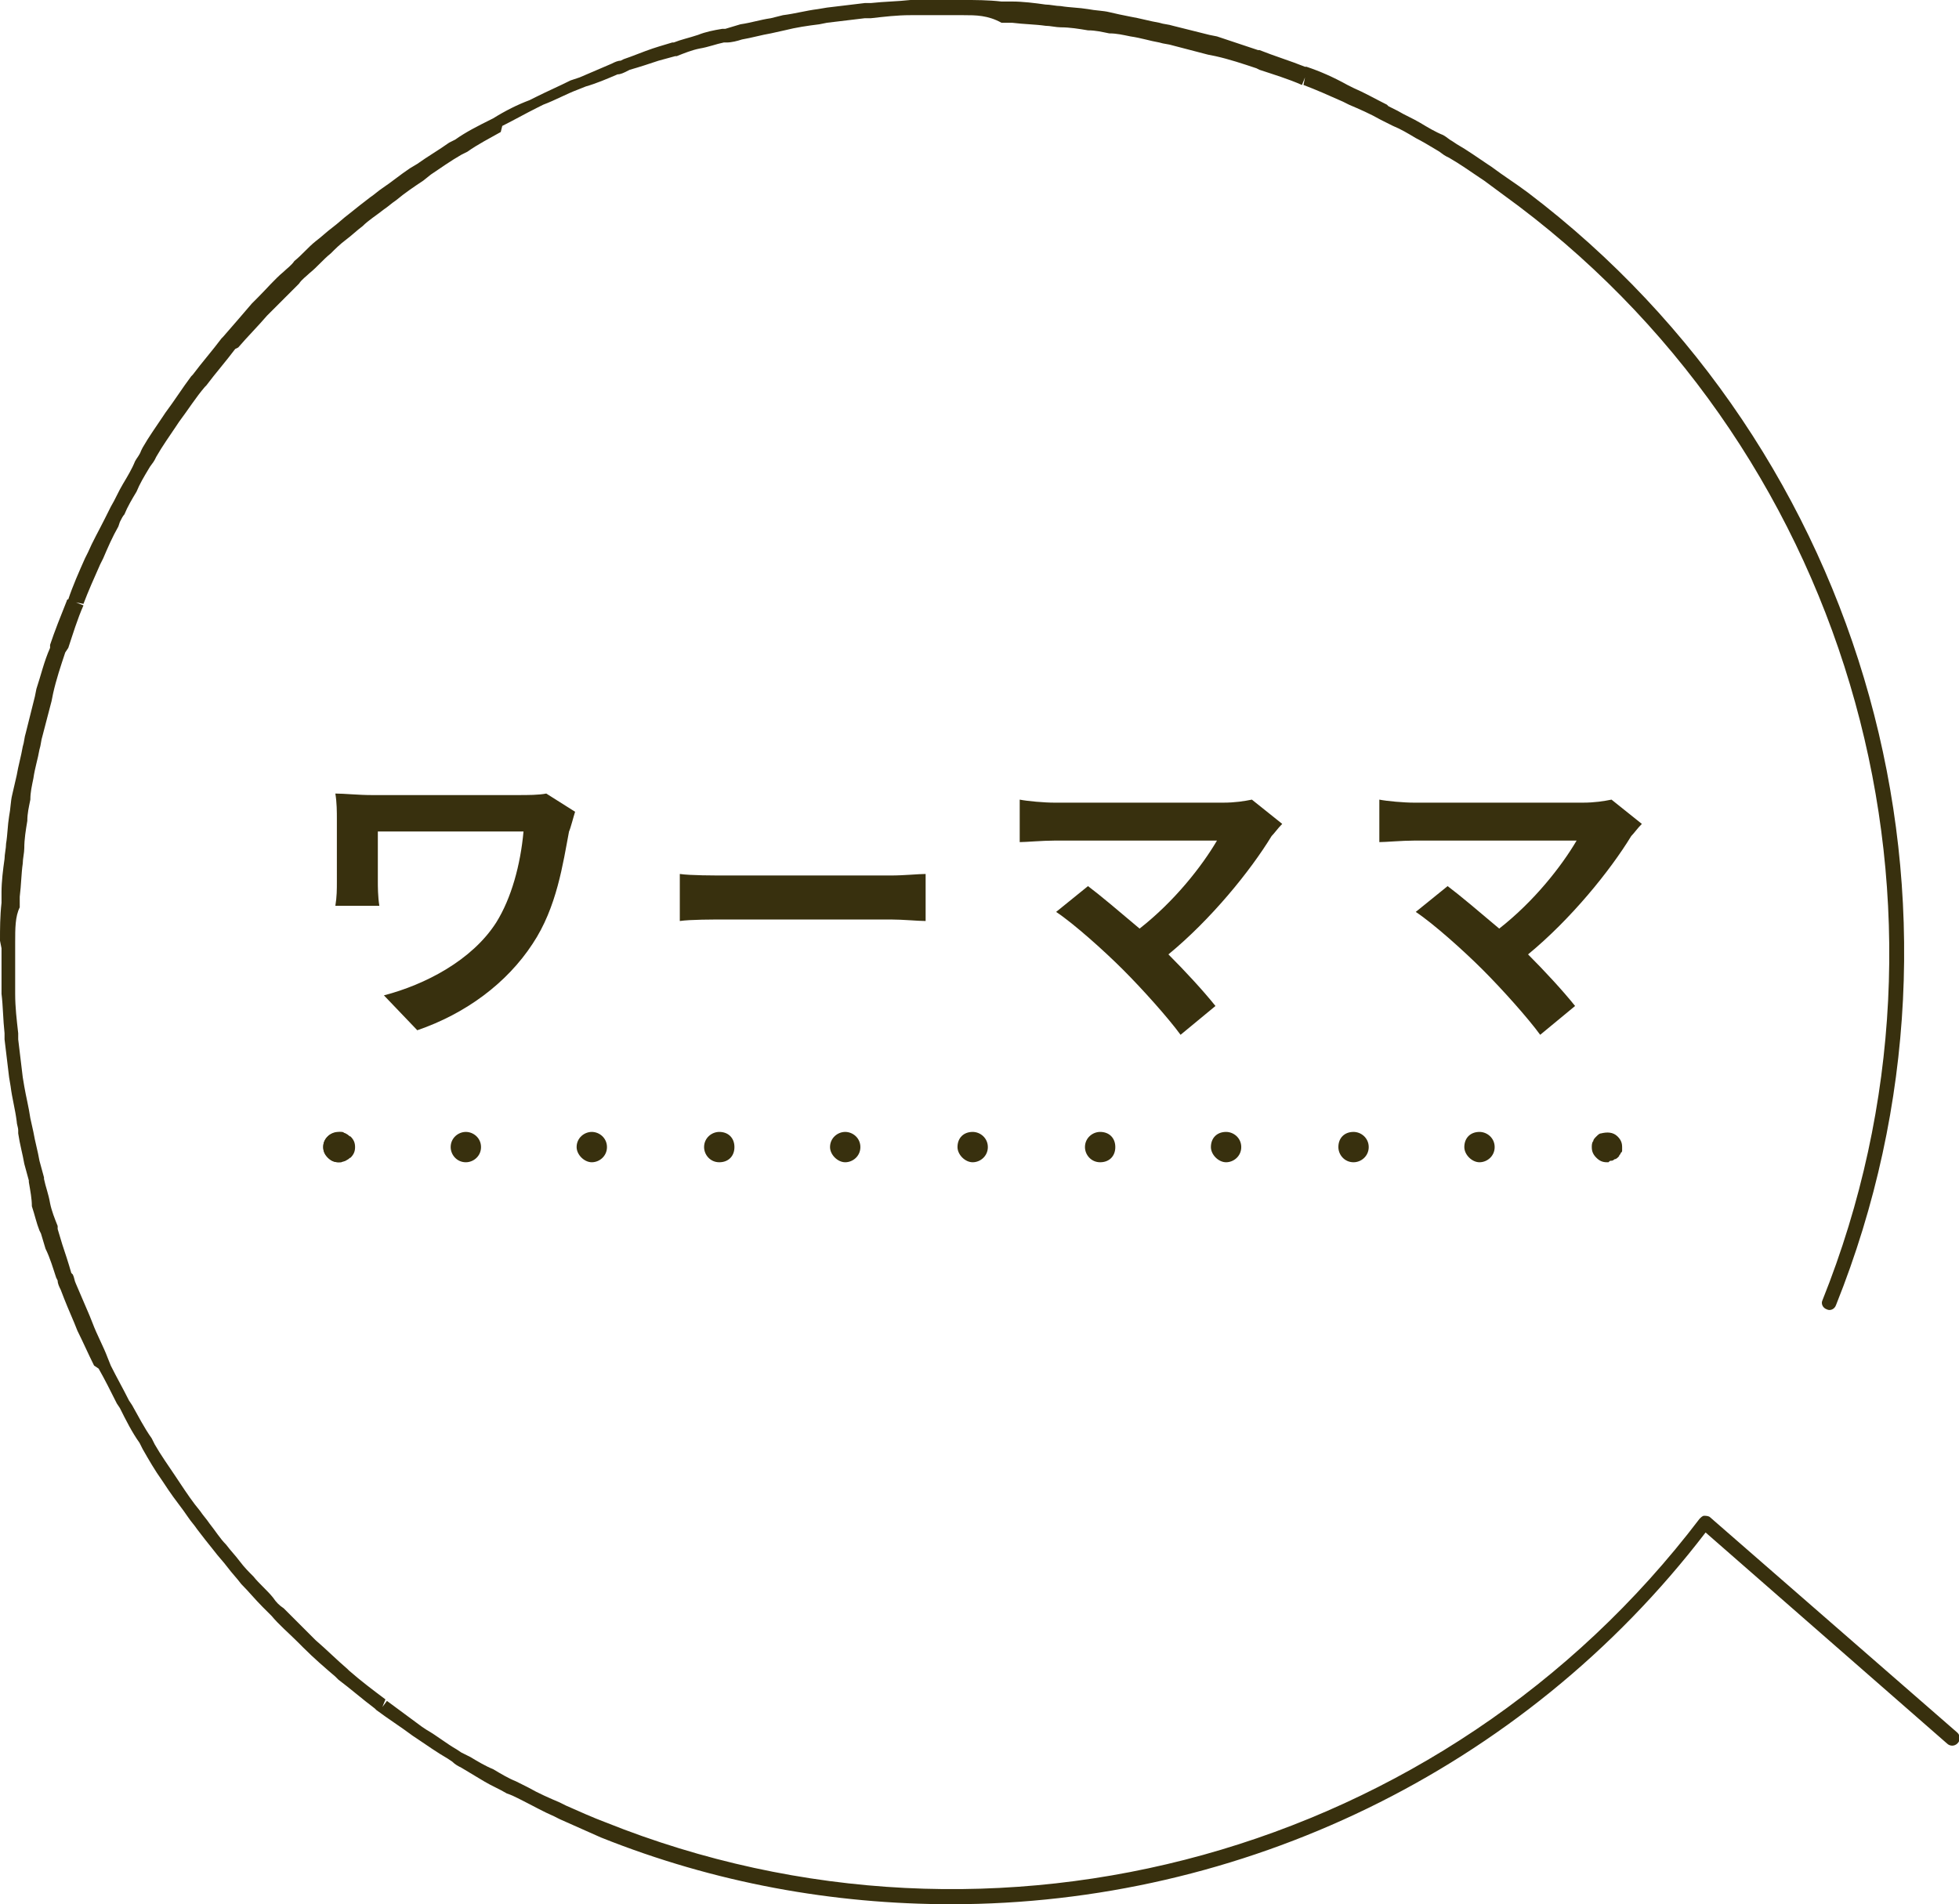 <?xml version="1.0" encoding="utf-8"?>
<!-- Generator: Adobe Illustrator 27.4.0, SVG Export Plug-In . SVG Version: 6.00 Build 0)  -->
<svg version="1.1" id="レイヤー_1" xmlns="http://www.w3.org/2000/svg" xmlns:xlink="http://www.w3.org/1999/xlink" x="0px"
	 y="0px" viewBox="0 0 129.1 125.5" style="enable-background:new 0 0 129.1 125.5;" xml:space="preserve">
<style type="text/css">
	.st0{fill:#38300E;}
</style>
<g>
	<g>
		<path class="st0" d="M62.7,125.5c-7.8,0-15.6-1.4-23.1-4.4c0,0,0,0,0,0c-0.9-0.4-1.8-0.8-2.7-1.2l-0.4-0.2
			c-0.7-0.3-1.4-0.7-2.2-1.1l-0.2-0.1c-0.2-0.1-0.4-0.2-0.7-0.3c-0.5-0.3-1-0.5-1.5-0.8c-0.5-0.3-1-0.6-1.5-0.9
			c-0.2-0.1-0.4-0.2-0.6-0.4l-0.3-0.2c-0.7-0.4-1.4-0.9-2-1.3l-0.3-0.2c-0.8-0.6-1.6-1.1-2.4-1.7c0,0-0.1-0.1-0.1-0.1
			c-0.8-0.6-1.6-1.3-2.4-1.9c0,0-0.1-0.1-0.1-0.1l-0.1-0.1c-0.7-0.6-1.4-1.2-2.1-1.9l-0.4-0.4c-0.6-0.6-1.2-1.1-1.7-1.7
			c-0.2-0.2-0.4-0.4-0.6-0.6c-0.5-0.5-0.9-1-1.4-1.5c-0.3-0.4-0.6-0.7-0.9-1.1c-0.3-0.4-0.6-0.7-0.9-1.1c-0.4-0.5-0.8-1-1.1-1.4
			c-0.2-0.3-0.4-0.5-0.6-0.8c-0.4-0.6-0.9-1.2-1.3-1.8l-0.4-0.6c-0.5-0.7-0.9-1.4-1.3-2.1l-0.2-0.4c-0.5-0.7-0.9-1.5-1.3-2.3
			l-0.2-0.3c-0.4-0.8-0.8-1.6-1.2-2.3L6.2,90c-0.4-0.8-0.7-1.5-1.1-2.3l-0.2-0.5c-0.3-0.7-0.6-1.4-0.9-2.2c-0.1-0.2-0.2-0.4-0.2-0.6
			l-0.1-0.2c-0.2-0.6-0.4-1.3-0.7-1.9c-0.1-0.3-0.2-0.7-0.3-1l-0.1-0.2c-0.2-0.5-0.3-1-0.5-1.6C2.1,79,2,78.5,1.9,77.9l0-0.1
			c-0.1-0.4-0.2-0.7-0.3-1.1c-0.1-0.6-0.3-1.3-0.4-2l0-0.2c0-0.2-0.1-0.4-0.1-0.6c-0.1-0.8-0.3-1.5-0.4-2.3L0.6,71
			c-0.1-0.8-0.2-1.7-0.3-2.5l0-0.4c-0.1-0.9-0.1-1.8-0.2-2.6l0-0.4c0-0.9,0-1.7,0-2.6L0,62c0-0.8,0-1.6,0.1-2.5l0-0.7
			c0-0.7,0.1-1.5,0.2-2.2c0-0.3,0.1-0.7,0.1-1c0.1-0.6,0.1-1.2,0.2-1.8c0.1-0.5,0.1-1,0.2-1.4C0.9,52,1,51.5,1.1,51.1
			c0.1-0.6,0.3-1.3,0.4-1.9c0.1-0.3,0.1-0.6,0.2-0.9c0.2-0.8,0.4-1.6,0.6-2.4l0.1-0.5c0.3-0.9,0.5-1.8,0.9-2.7l0-0.1
			c0,0,0-0.1,0-0.1c0.3-0.9,0.7-1.9,1.1-2.9c0,0,0-0.1,0.1-0.1c0.3-0.9,0.7-1.8,1.1-2.7l0.2-0.4c0.3-0.7,0.7-1.4,1.1-2.2L7,34
			c0.1-0.2,0.2-0.4,0.3-0.6c0.3-0.5,0.5-1,0.8-1.5c0.3-0.5,0.6-1,0.8-1.5c0.1-0.2,0.3-0.4,0.4-0.7l0.1-0.2c0.4-0.7,0.9-1.4,1.3-2
			l0.2-0.3c0.6-0.8,1.1-1.6,1.7-2.4c0,0,0.1-0.1,0.1-0.1c0.6-0.8,1.3-1.6,1.9-2.4l0.1-0.1c0.7-0.8,1.3-1.5,1.9-2.2l0.4-0.4
			c0.6-0.6,1.1-1.2,1.7-1.7c0.2-0.2,0.5-0.4,0.7-0.7c0.5-0.4,0.9-0.9,1.4-1.3c0.4-0.3,0.7-0.6,1.1-0.9c0.4-0.3,0.7-0.6,1.1-0.9
			c0.5-0.4,1-0.8,1.4-1.1c0.3-0.2,0.5-0.4,0.8-0.6c0.6-0.4,1.2-0.9,1.8-1.3l0.5-0.3c0.7-0.5,1.4-0.9,2.1-1.4l0.4-0.2
			c0.7-0.5,1.5-0.9,2.3-1.3l0.2-0.1c0.8-0.5,1.6-0.9,2.4-1.2l0.4-0.2c0.8-0.4,1.5-0.7,2.3-1.1l0.6-0.2c0.7-0.3,1.4-0.6,2.1-0.9
			c0.2-0.1,0.4-0.2,0.6-0.2l0.2-0.1c0.6-0.2,1.3-0.5,1.9-0.7C43.6,3,44,2.9,44.3,2.8l0.1,0c0.5-0.2,1-0.3,1.6-0.5
			C46.5,2.1,47,2,47.6,1.9l0.2,0c0.3-0.1,0.7-0.2,1-0.3c0.7-0.1,1.3-0.3,2-0.4L51.6,1c0.8-0.1,1.5-0.3,2.3-0.4l0.6-0.1
			c0.8-0.1,1.7-0.2,2.5-0.3l0.4,0c0.9-0.1,1.7-0.1,2.6-0.2l0.4,0c0.9,0,1.7,0,2.6,0l0.5,0c0.8,0,1.6,0,2.5,0.1l0.7,0
			c0.7,0,1.5,0.1,2.2,0.2c0.3,0,0.7,0.1,1,0.1c0.6,0.1,1.2,0.1,1.8,0.2c0.5,0.1,1,0.1,1.4,0.2C73.5,0.9,74,1,74.5,1.1
			c0.6,0.1,1.3,0.3,1.9,0.4c0.3,0.1,0.6,0.1,0.9,0.2c0.8,0.2,1.6,0.4,2.4,0.6l0.5,0.1C81.1,2.7,82,3,82.9,3.3l0.1,0
			c1,0.4,2,0.7,3,1.1c0,0,0.1,0,0.1,0c0.9,0.3,1.8,0.7,2.7,1.2l0.4,0.2c0.7,0.3,1.4,0.7,2.2,1.1L91.5,7c0.2,0.1,0.4,0.2,0.6,0.3
			c0.5,0.3,1,0.5,1.5,0.8c0.5,0.3,1,0.6,1.5,0.8c0.2,0.1,0.4,0.3,0.6,0.4L96,9.5c0.7,0.4,1.4,0.9,2,1.3l0.3,0.2
			c0.8,0.6,1.6,1.1,2.4,1.7c0,0,0,0,0,0v0c22.4,17,30.8,47.1,20.3,73.3c-0.1,0.3-0.4,0.4-0.6,0.3c-0.3-0.1-0.4-0.4-0.3-0.6
			c10.3-25.7,2.1-55.4-20-72.1c0,0,0,0,0,0c-0.8-0.6-1.5-1.1-2.3-1.7l-0.3-0.2c-0.6-0.4-1.3-0.9-2-1.3l-0.2-0.1
			c-0.2-0.1-0.4-0.3-0.6-0.4c-0.5-0.3-1-0.6-1.4-0.8c-0.5-0.3-1-0.6-1.5-0.8c-0.2-0.1-0.4-0.2-0.6-0.3l-0.2-0.1
			c-0.7-0.4-1.4-0.7-2.1-1l-0.4-0.2c-0.9-0.4-1.8-0.8-2.6-1.1l0.1-0.5l-0.2,0.5c-0.9-0.4-1.9-0.7-2.8-1l-0.2-0.1
			c-0.9-0.3-1.8-0.6-2.7-0.8l-0.5-0.1c-0.8-0.2-1.5-0.4-2.3-0.6c-0.3-0.1-0.6-0.1-0.9-0.2c-0.6-0.1-1.2-0.3-1.9-0.4
			c-0.5-0.1-0.9-0.2-1.4-0.2c-0.5-0.1-0.9-0.2-1.4-0.2c-0.6-0.1-1.2-0.2-1.8-0.2c-0.3,0-0.7-0.1-1-0.1c-0.7-0.1-1.4-0.1-2.2-0.2
			l-0.7,0C65.1,1,64.3,1,63.5,1L63,1c-0.8,0-1.7,0-2.6,0l-0.4,0c-0.9,0-1.7,0.1-2.6,0.2l-0.4,0c-0.8,0.1-1.7,0.2-2.5,0.3L54,1.6
			c-0.8,0.1-1.5,0.2-2.3,0.4l-0.9,0.2c-0.6,0.1-1.3,0.3-1.9,0.4c-0.3,0.1-0.7,0.2-1,0.2l-0.2,0c-0.5,0.1-1,0.3-1.6,0.4
			c-0.5,0.1-1,0.3-1.5,0.5l-0.1,0c-0.4,0.1-0.7,0.2-1.1,0.3c-0.6,0.2-1.2,0.4-1.9,0.6l-0.2,0.1c-0.2,0.1-0.4,0.2-0.6,0.2
			c-0.7,0.3-1.4,0.6-2.1,0.8l-0.5,0.2c-0.8,0.3-1.5,0.7-2.3,1l-0.4,0.2c-0.8,0.4-1.5,0.8-2.3,1.2L33,8.7c-0.7,0.4-1.5,0.8-2.2,1.3
			l-0.4,0.2c-0.7,0.4-1.4,0.9-2,1.3l-0.5,0.4c-0.6,0.4-1.2,0.8-1.8,1.3c-0.3,0.2-0.5,0.4-0.8,0.6c-0.5,0.4-1,0.7-1.4,1.1
			c-0.4,0.3-0.7,0.6-1.1,0.9c-0.4,0.3-0.7,0.6-1,0.9c-0.5,0.4-0.9,0.9-1.4,1.3c-0.2,0.2-0.5,0.4-0.7,0.7c-0.6,0.6-1.1,1.1-1.7,1.7
			l-0.4,0.4c-0.6,0.7-1.3,1.4-1.9,2.1L15.5,23c-0.6,0.8-1.3,1.6-1.9,2.4c0,0-0.1,0.1-0.1,0.1c-0.6,0.7-1.1,1.5-1.7,2.3l-0.2,0.3
			c-0.4,0.6-0.9,1.3-1.3,2l-0.1,0.2c-0.1,0.2-0.3,0.4-0.4,0.6c-0.3,0.5-0.6,1-0.8,1.5c-0.3,0.5-0.6,1-0.8,1.5
			C8.1,34,8,34.2,7.9,34.4l-0.1,0.3c-0.4,0.7-0.7,1.4-1,2.1l-0.2,0.4c-0.4,0.9-0.8,1.8-1.1,2.6l-0.5-0.1l0.5,0.2
			c-0.4,0.9-0.7,1.9-1,2.8L4.3,43c-0.3,0.9-0.6,1.8-0.8,2.7l-0.1,0.5c-0.2,0.8-0.4,1.5-0.6,2.3c-0.1,0.3-0.1,0.6-0.2,0.9
			c-0.1,0.6-0.3,1.2-0.4,1.9c-0.1,0.5-0.2,0.9-0.2,1.4c-0.1,0.5-0.2,0.9-0.2,1.4c-0.1,0.6-0.2,1.2-0.2,1.8c0,0.3-0.1,0.7-0.1,1
			c-0.1,0.7-0.1,1.4-0.2,2.2l0,0.7C1,60.4,1,61.2,1,62.1l0,0.4c0,0.9,0,1.7,0,2.6l0,0.4c0,0.9,0.1,1.7,0.2,2.6l0,0.4
			c0.1,0.8,0.2,1.7,0.3,2.5l0.1,0.6C1.7,72.2,1.9,73,2,73.7l0.2,0.9c0.1,0.6,0.3,1.3,0.4,1.9c0.1,0.4,0.2,0.7,0.3,1.1l0,0.1
			c0.1,0.5,0.3,1,0.4,1.6c0.1,0.5,0.3,1,0.5,1.5L3.8,81c0.1,0.3,0.2,0.7,0.3,1c0.2,0.6,0.4,1.2,0.6,1.9L4.8,84
			c0.1,0.2,0.1,0.4,0.2,0.6c0.3,0.7,0.6,1.4,0.9,2.1l0.2,0.5c0.3,0.8,0.7,1.5,1,2.3L7.3,90c0.4,0.8,0.8,1.5,1.2,2.3l0.2,0.3
			c0.4,0.7,0.8,1.5,1.3,2.2l0.2,0.4c0.4,0.7,0.9,1.4,1.3,2l0.4,0.6c0.4,0.6,0.8,1.2,1.3,1.8c0.2,0.3,0.4,0.5,0.6,0.8
			c0.4,0.5,0.7,1,1.1,1.4c0.3,0.4,0.6,0.7,0.9,1.1c0.3,0.4,0.6,0.7,0.9,1c0.4,0.5,0.9,0.9,1.3,1.4c0.2,0.3,0.4,0.5,0.7,0.7
			c0.6,0.6,1.1,1.1,1.7,1.7l0.4,0.4c0.7,0.6,1.4,1.3,2.1,1.9l0.1,0.1c0.8,0.7,1.6,1.3,2.4,1.9l-0.2,0.5l0.3-0.4
			c0.8,0.6,1.5,1.1,2.3,1.7l0.3,0.2c0.7,0.4,1.3,0.9,2,1.3l0.3,0.2c0.2,0.1,0.4,0.2,0.6,0.3c0.5,0.3,1,0.6,1.5,0.8
			c0.5,0.3,1,0.6,1.5,0.8c0.2,0.1,0.4,0.2,0.6,0.3l0.2,0.1c0.7,0.4,1.4,0.7,2.1,1l0.4,0.2c0.9,0.4,1.8,0.8,2.6,1.1v0c0,0,0,0,0,0
			c25.7,10.3,55.3,2.1,72.1-20c0.1-0.1,0.2-0.2,0.3-0.2c0.1,0,0.3,0,0.4,0.1l16.3,14.2c0.2,0.2,0.2,0.5,0,0.7
			c-0.2,0.2-0.5,0.2-0.7,0l-15.9-13.9C100.3,116.8,81.7,125.5,62.7,125.5z"/>
	</g>
	<g>
		<g>
			<g>
				<path class="st0" d="M37.9,53.5c-0.1,0.3-0.3,1.1-0.4,1.3c-0.4,2.1-0.8,5-2.4,7.4c-1.7,2.6-4.4,4.6-7.6,5.7l-2.2-2.3
					c2.7-0.7,5.8-2.3,7.4-4.8c1-1.6,1.6-3.8,1.8-6h-9.6v3.3c0,0.3,0,1,0.1,1.6h-2.9c0.1-0.6,0.1-1.1,0.1-1.6V54c0-0.5,0-1.1-0.1-1.7
					c0.6,0,1.5,0.1,2.4,0.1h9.6c0.7,0,1.4,0,1.9-0.1L37.9,53.5z"/>
				<path class="st0" d="M44.8,57.6c0.7,0.1,2.2,0.1,3.2,0.1h10.7c0.9,0,1.8-0.1,2.3-0.1v3.1c-0.5,0-1.5-0.1-2.3-0.1H48
					c-1.1,0-2.5,0-3.2,0.1V57.6z"/>
				<path class="st0" d="M84.5,54.3c-0.3,0.3-0.5,0.6-0.7,0.8c-1.4,2.3-4,5.5-6.8,7.8c1.1,1.1,2.3,2.4,3.1,3.4l-2.3,1.9
					c-0.8-1.1-2.5-3-3.8-4.3c-1.2-1.2-3.2-3-4.4-3.8l2.1-1.7c0.8,0.6,2.1,1.7,3.4,2.8c2.3-1.8,4.1-4.1,5.1-5.8H69.5
					c-0.8,0-1.9,0.1-2.3,0.1v-2.8c0.5,0.1,1.6,0.2,2.3,0.2h11.1c0.8,0,1.4-0.1,1.9-0.2L84.5,54.3z"/>
				<path class="st0" d="M108.2,54.3c-0.3,0.3-0.5,0.6-0.7,0.8c-1.4,2.3-4,5.5-6.8,7.8c1.1,1.1,2.3,2.4,3.1,3.4l-2.3,1.9
					c-0.8-1.1-2.5-3-3.8-4.3c-1.2-1.2-3.2-3-4.4-3.8l2.1-1.7c0.8,0.6,2.1,1.7,3.4,2.8c2.3-1.8,4.1-4.1,5.1-5.8H93.2
					c-0.8,0-1.9,0.1-2.3,0.1v-2.8c0.5,0.1,1.6,0.2,2.3,0.2h11.1c0.8,0,1.4-0.1,1.9-0.2L108.2,54.3z"/>
			</g>
		</g>
		<g>
			<path class="st0" d="M105.9,76.6c-0.3,0-0.5-0.1-0.7-0.3c-0.2-0.2-0.3-0.4-0.3-0.7c0-0.1,0-0.3,0.1-0.4c0-0.1,0.1-0.2,0.2-0.3
				c0.1-0.1,0.2-0.2,0.3-0.2c0.4-0.1,0.8-0.1,1.1,0.2c0.2,0.2,0.3,0.4,0.3,0.7c0,0.1,0,0.1,0,0.2c0,0.1,0,0.1-0.1,0.2
				c0,0.1-0.1,0.1-0.1,0.2c0,0-0.1,0.1-0.1,0.1c0,0-0.1,0.1-0.2,0.1c0,0-0.1,0.1-0.2,0.1c-0.1,0-0.1,0-0.2,0.1
				C106,76.6,106,76.6,105.9,76.6z"/>
			<path class="st0" d="M96.5,75.6c0-0.6,0.4-1,1-1l0,0c0.5,0,1,0.4,1,1l0,0c0,0.6-0.5,1-1,1l0,0C97,76.6,96.5,76.1,96.5,75.6z
				 M88.2,75.6c0-0.6,0.4-1,1-1l0,0c0.5,0,1,0.4,1,1l0,0c0,0.6-0.5,1-1,1l0,0C88.6,76.6,88.2,76.1,88.2,75.6z M79.8,75.6
				c0-0.6,0.4-1,1-1l0,0c0.5,0,1,0.4,1,1l0,0c0,0.6-0.5,1-1,1l0,0C80.3,76.6,79.8,76.1,79.8,75.6z M71.5,75.6c0-0.6,0.5-1,1-1l0,0
				c0.6,0,1,0.4,1,1l0,0c0,0.6-0.4,1-1,1l0,0C71.9,76.6,71.5,76.1,71.5,75.6z M63.1,75.6c0-0.6,0.4-1,1-1l0,0c0.5,0,1,0.4,1,1l0,0
				c0,0.6-0.5,1-1,1l0,0C63.6,76.6,63.1,76.1,63.1,75.6z M54.7,75.6c0-0.6,0.5-1,1-1l0,0c0.5,0,1,0.4,1,1l0,0c0,0.6-0.5,1-1,1l0,0
				C55.2,76.6,54.7,76.1,54.7,75.6z M46.4,75.6c0-0.6,0.5-1,1-1l0,0c0.6,0,1,0.4,1,1l0,0c0,0.6-0.4,1-1,1l0,0
				C46.8,76.6,46.4,76.1,46.4,75.6z M38,75.6c0-0.6,0.5-1,1-1l0,0c0.5,0,1,0.4,1,1l0,0c0,0.6-0.5,1-1,1l0,0
				C38.5,76.6,38,76.1,38,75.6z M29.7,75.6c0-0.6,0.5-1,1-1l0,0c0.5,0,1,0.4,1,1l0,0c0,0.6-0.5,1-1,1l0,0
				C30.1,76.6,29.7,76.1,29.7,75.6z M21.3,75.6c0-0.6,0.5-1,1-1l0,0c0.6,0,1,0.4,1,1l0,0c0,0.6-0.4,1-1,1l0,0
				C21.8,76.6,21.3,76.1,21.3,75.6z"/>
			<path class="st0" d="M22.3,76.6c-0.3,0-0.5-0.1-0.7-0.3c-0.2-0.2-0.3-0.4-0.3-0.7c0-0.3,0.1-0.5,0.3-0.7c0.2-0.2,0.6-0.3,0.9-0.3
				c0.1,0,0.1,0,0.2,0.1c0.1,0,0.1,0.1,0.2,0.1c0,0,0.1,0.1,0.2,0.1c0.2,0.2,0.3,0.4,0.3,0.7c0,0.3-0.1,0.5-0.3,0.7
				c-0.1,0-0.1,0.1-0.2,0.1c-0.1,0-0.1,0.1-0.2,0.1c-0.1,0-0.1,0-0.2,0.1C22.4,76.6,22.4,76.6,22.3,76.6z"/>
		</g>
	</g>
</g>
</svg>
